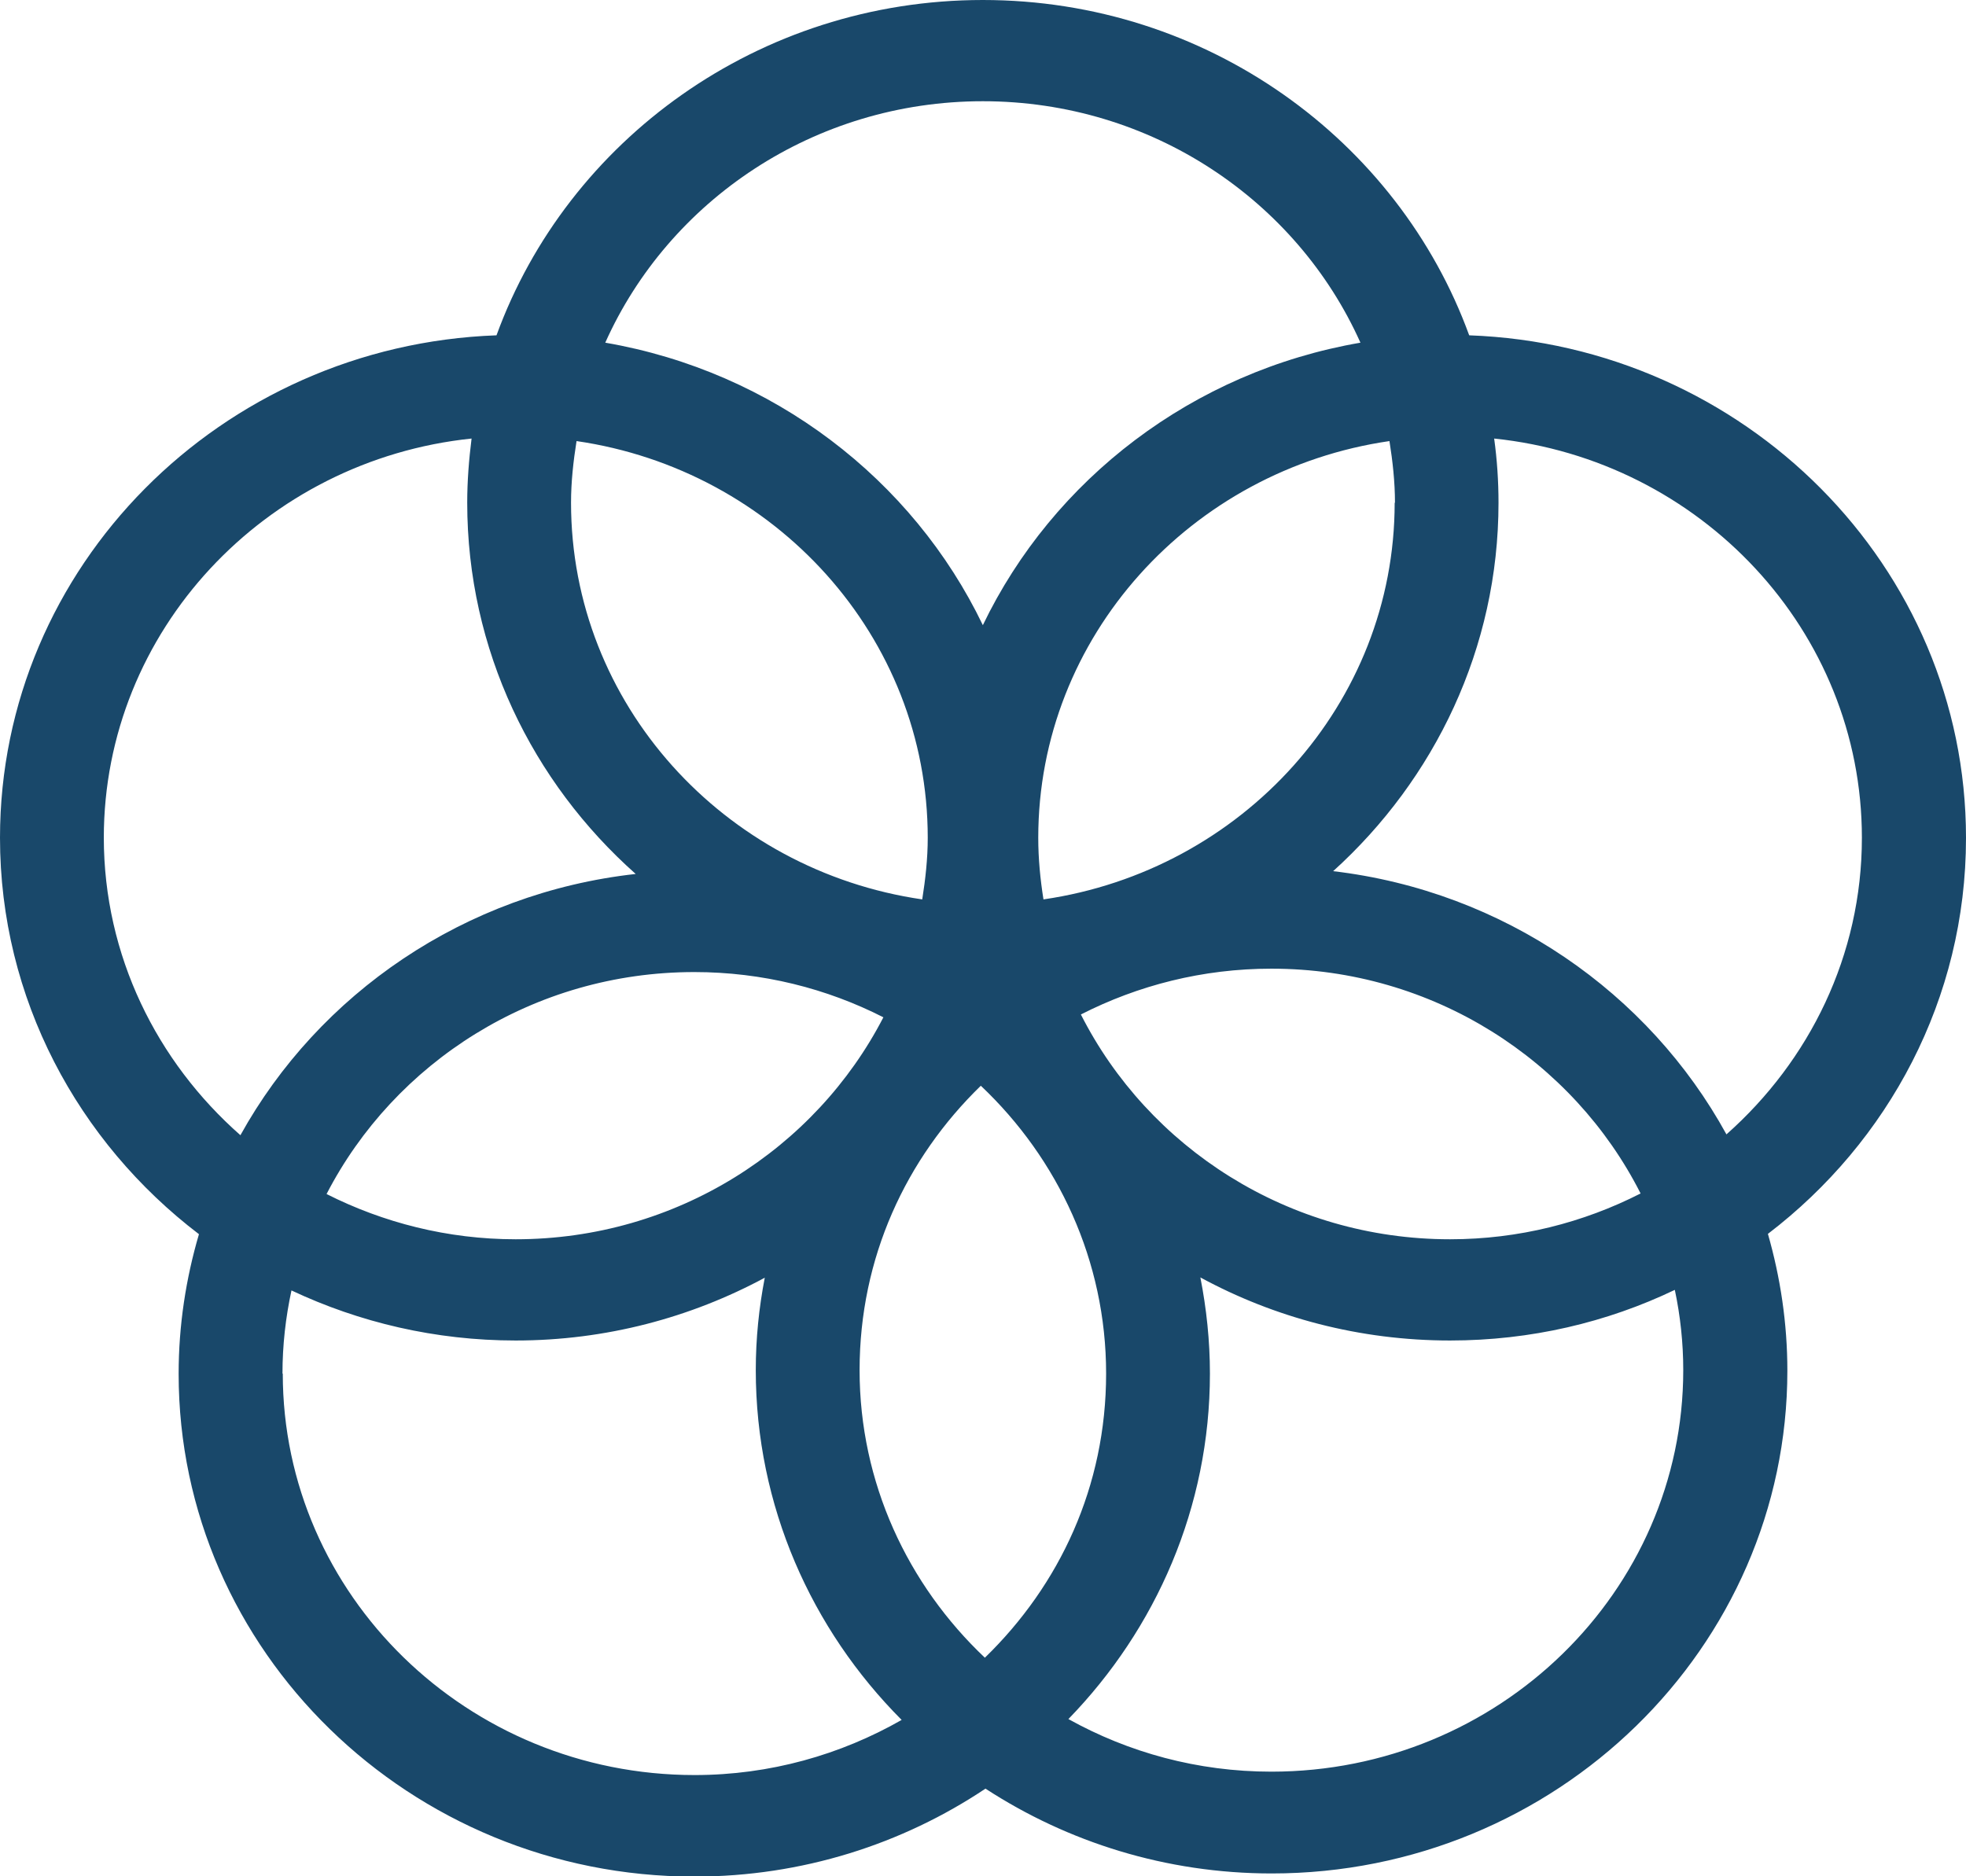 <svg width="66" height="63" viewBox="0 0 66 63" fill="none" xmlns="http://www.w3.org/2000/svg">
<path d="M66 28.13C66 19.025 58.572 11.592 49.322 11.259C46.937 4.709 40.521 0 32.995 0C25.469 0 19.053 4.709 16.668 11.259C7.419 11.592 0 19.025 0 28.13C0 33.532 2.619 38.345 6.679 41.44C6.241 42.93 5.997 44.497 5.997 46.13C5.997 55.434 13.767 63.01 23.308 63.01C26.93 63.01 30.298 61.918 33.083 60.057C35.838 61.851 39.139 62.905 42.692 62.905C52.233 62.905 60.003 55.329 60.003 46.025C60.003 44.43 59.769 42.892 59.35 41.43C63.401 38.335 66 33.532 66 28.139M46.82 16.88C46.82 23.639 41.689 29.231 35.03 30.199C34.923 29.525 34.855 28.832 34.855 28.13C34.855 21.37 39.986 15.778 46.645 14.81C46.752 15.484 46.83 16.177 46.83 16.88M33.063 55.661C30.474 53.212 28.857 49.785 28.857 46.006C28.857 42.228 30.415 38.896 32.927 36.456C35.517 38.905 37.133 42.332 37.133 46.12C37.133 49.908 35.575 53.221 33.063 55.661ZM19.355 14.81C26.015 15.778 31.145 21.37 31.145 28.13C31.145 28.832 31.067 29.525 30.96 30.199C24.301 29.231 19.17 23.639 19.17 16.88C19.17 16.177 19.248 15.484 19.355 14.81ZM29.656 34.158C27.378 38.573 22.704 41.611 17.311 41.611C15.023 41.611 12.861 41.051 10.963 40.092C13.241 35.677 17.914 32.639 23.308 32.639C25.596 32.639 27.757 33.19 29.656 34.158ZM36.286 34.063C38.204 33.085 40.375 32.525 42.682 32.525C48.115 32.525 52.818 35.611 55.076 40.073C53.158 41.051 50.987 41.611 48.68 41.611C43.247 41.611 38.545 38.525 36.286 34.063ZM32.995 3.399C38.661 3.399 43.539 6.741 45.671 11.506C40.044 12.475 35.351 16.092 32.995 20.991C30.639 16.092 25.946 12.475 20.319 11.506C22.451 6.741 27.329 3.399 32.995 3.399ZM3.485 28.13C3.485 21.18 8.899 15.446 15.831 14.725C15.743 15.427 15.685 16.149 15.685 16.88C15.685 21.817 17.866 26.259 21.341 29.345C15.597 29.981 10.7 33.37 8.071 38.117C5.267 35.649 3.485 32.089 3.485 28.12M9.483 46.12C9.483 45.161 9.59 44.231 9.785 43.329C12.063 44.402 14.614 45.01 17.311 45.01C20.338 45.01 23.191 44.24 25.674 42.902C25.479 43.908 25.372 44.943 25.372 46.006C25.372 50.563 27.241 54.712 30.269 57.75C28.224 58.918 25.849 59.601 23.318 59.601C15.694 59.601 9.493 53.554 9.493 46.12M56.508 46.006C56.508 53.44 50.306 59.487 42.682 59.487C40.2 59.487 37.883 58.842 35.867 57.721C38.807 54.693 40.618 50.611 40.618 46.12C40.618 45.019 40.502 43.937 40.297 42.892C42.78 44.24 45.642 45.01 48.68 45.01C51.386 45.01 53.947 44.402 56.225 43.31C56.41 44.184 56.508 45.085 56.508 46.006ZM44.756 29.25C48.164 26.165 50.306 21.759 50.306 16.88C50.306 16.149 50.257 15.427 50.16 14.725C57.092 15.446 62.505 21.18 62.505 28.13C62.505 32.079 60.743 35.62 57.958 38.089C55.349 33.332 50.481 29.924 44.746 29.25" fill="#19486A"/>
</svg>
